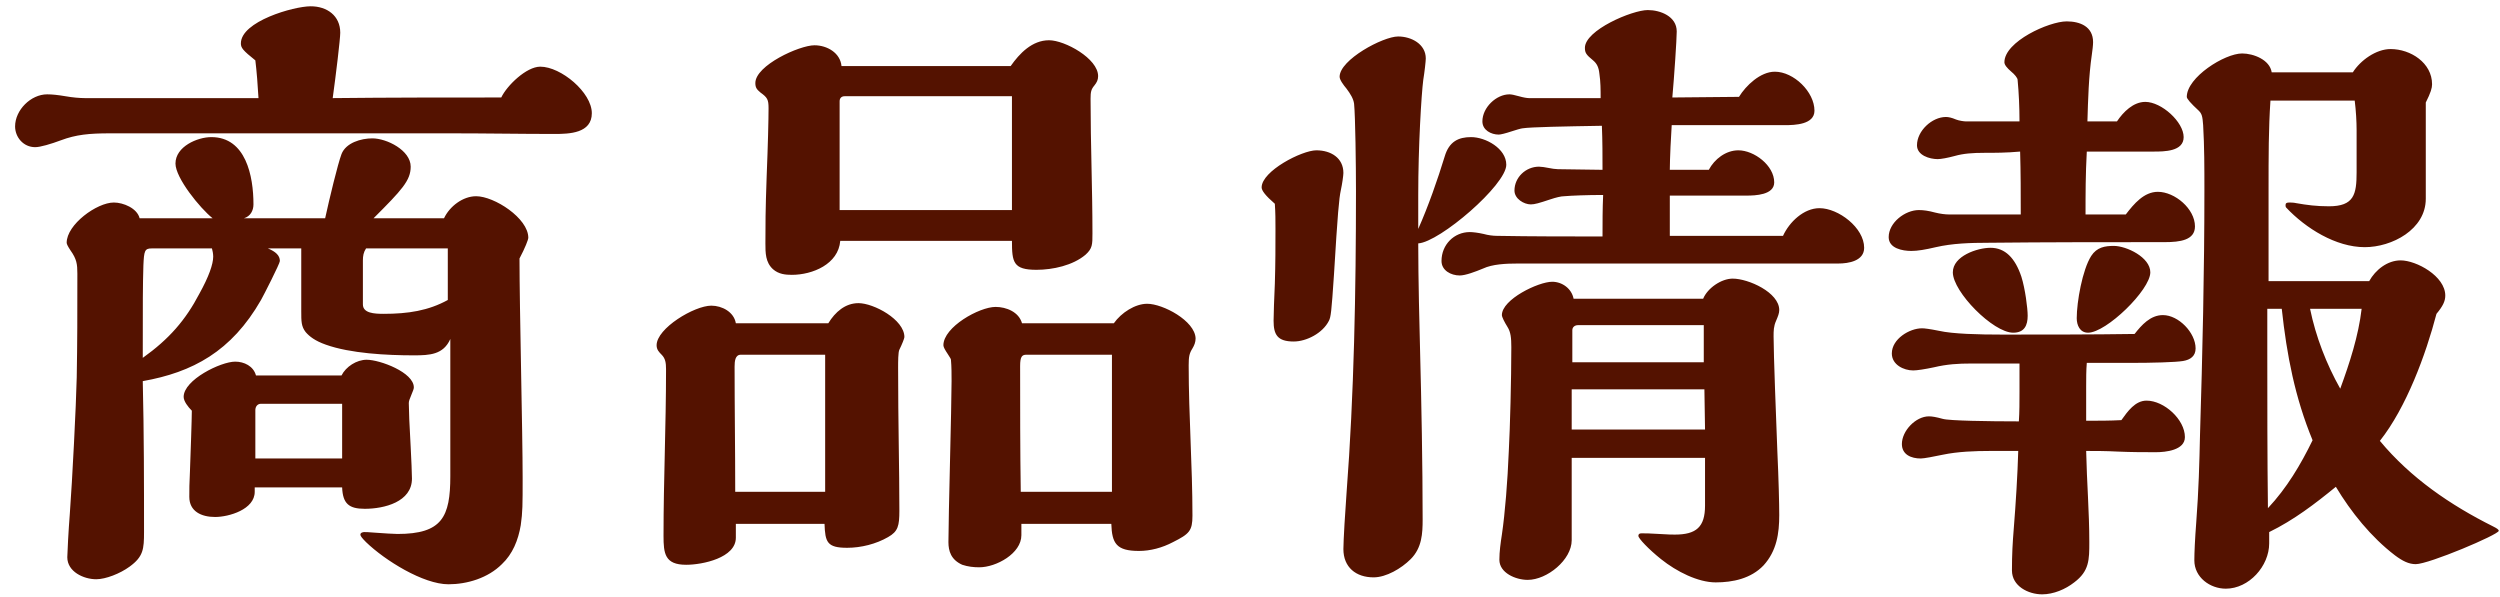 <svg width="159" height="38" viewBox="0 0 159 38" fill="none" xmlns="http://www.w3.org/2000/svg">
<path d="M16.44 6.24C16.4 5.48 16.32 4.48 16.24 3.84C15.44 3.2 15.32 3.04 15.32 2.76C15.32 1.36 18.68 0.4 19.76 0.4C20.8 0.4 21.64 1 21.64 2.08C21.64 2.48 21.36 4.8 21.16 6.24C24.72 6.2 28.48 6.2 31.88 6.2C32.24 5.44 33.48 4.24 34.36 4.24C35.68 4.24 37.64 5.88 37.64 7.2C37.64 8.48 36.2 8.52 35.28 8.52C33.12 8.52 30.92 8.48 28.76 8.48H7C5.68 8.48 4.84 8.56 3.88 8.92C3.24 9.16 2.56 9.36 2.24 9.36C1.48 9.36 0.96 8.72 0.96 8.04C0.96 7 1.96 6 3 6C3.32 6 3.68 6.04 4.16 6.12C4.6 6.2 5.08 6.24 5.4 6.24H16.44ZM33.04 16.44C33.04 19.6 33.24 27.48 33.24 30.4C33.24 32.12 33.24 32.56 33.12 33.4C32.96 34.36 32.6 35.24 31.92 35.88C31.04 36.76 29.72 37.16 28.52 37.16C26.92 37.16 24.48 35.64 23.28 34.48C23 34.2 22.92 34.08 22.92 34C22.92 33.88 23.08 33.84 23.16 33.84C23.28 33.84 23.4 33.84 23.88 33.88C24.36 33.92 25.12 33.96 25.28 33.96C28.12 33.96 28.64 32.88 28.64 30.28V21.56C28.2 22.56 27.32 22.6 26.32 22.6C24.6 22.6 22.28 22.48 20.72 21.92C20.04 21.68 19.68 21.4 19.44 21.12C19.16 20.76 19.16 20.44 19.16 19.8V15.8H17.04C17.52 16 17.8 16.24 17.8 16.6C17.8 16.76 16.76 18.8 16.6 19.08C14.72 22.36 12.24 23.68 9.08 24.24C9.16 27.6 9.16 30.84 9.16 33.84C9.16 34.92 9.12 35.4 8.24 36.04C7.64 36.48 6.72 36.84 6.12 36.84C5.32 36.84 4.28 36.36 4.28 35.44C4.28 35.2 4.36 33.68 4.44 32.68C4.6 30.52 4.84 25.8 4.88 24C4.92 21.64 4.92 20.16 4.92 17.4C4.92 16.8 4.88 16.48 4.48 15.92C4.32 15.68 4.24 15.52 4.24 15.44C4.24 14.28 6.16 12.88 7.24 12.88C7.84 12.88 8.72 13.24 8.88 13.88H13.52C12.72 13.24 11.16 11.32 11.16 10.4C11.16 9.32 12.56 8.72 13.44 8.72C15.64 8.72 16.12 11.2 16.12 13C16.12 13.4 15.92 13.76 15.52 13.88H20.68C20.96 12.6 21.48 10.44 21.72 9.8C22 9.08 22.96 8.8 23.68 8.8C24.6 8.8 26.12 9.56 26.12 10.6C26.12 11.48 25.56 12.08 23.76 13.88H28.24C28.6 13.12 29.44 12.48 30.28 12.48C31.44 12.48 33.6 13.88 33.6 15.12C33.6 15.24 33.4 15.76 33.04 16.44ZM28.48 19.08V15.8H23.28C23.12 16.04 23.08 16.28 23.08 16.56V19.36C23.08 19.92 23.8 19.96 24.4 19.96C25.96 19.96 27.24 19.76 28.48 19.08ZM13.48 15.8H9.64C9.2 15.8 9.16 15.96 9.12 16.88C9.08 18.2 9.08 19.12 9.08 22.76C10.76 21.56 11.8 20.36 12.68 18.68C13.28 17.6 13.56 16.8 13.56 16.32C13.56 16.16 13.52 15.92 13.48 15.8ZM21.76 31H16.2V31.28C16.2 32.4 14.56 32.88 13.68 32.88C12.8 32.88 12.04 32.52 12.04 31.6C12.04 31.12 12.04 30.76 12.08 30C12.12 28.92 12.2 26.64 12.2 26.12C11.96 25.88 11.68 25.52 11.68 25.24C11.68 24.16 14.04 23 14.96 23C15.52 23 16.12 23.28 16.28 23.88H21.72C22 23.32 22.68 22.88 23.32 22.88C24.16 22.88 26.32 23.68 26.32 24.64C26.32 24.72 26.28 24.84 26.16 25.12C26.04 25.4 26 25.52 26 25.64C26 26 26.04 27.12 26.12 28.44C26.16 29.12 26.2 30.2 26.2 30.44C26.2 31.92 24.44 32.36 23.2 32.36C22.2 32.36 21.8 32.04 21.76 31ZM21.76 29.16V25.68H16.6C16.36 25.68 16.24 25.88 16.24 26.08V29.16H21.76ZM64.28 4.2C64.84 3.4 65.64 2.56 66.72 2.56C67.72 2.56 69.84 3.72 69.84 4.84C69.84 5.08 69.76 5.24 69.6 5.44C69.4 5.68 69.36 5.84 69.36 6.28C69.36 9.16 69.48 12 69.48 14.84C69.48 15.56 69.48 15.8 69.04 16.2C68.24 16.88 66.96 17.16 65.92 17.16C64.44 17.16 64.36 16.68 64.36 15.32H53.44C53.32 16.8 51.68 17.48 50.36 17.48C49.96 17.48 49.52 17.44 49.16 17.12C48.68 16.68 48.68 16.08 48.68 15.48C48.68 14.4 48.68 13.4 48.76 11.2C48.84 9.24 48.88 7.6 48.88 6.88C48.88 6.32 48.8 6.2 48.36 5.88C48.12 5.68 48.04 5.56 48.04 5.28C48.04 4.16 50.84 2.88 51.8 2.88C52.6 2.88 53.44 3.36 53.52 4.2H64.28ZM70.84 20.56C71.32 19.88 72.2 19.32 72.96 19.32C73.96 19.32 76 20.4 76.04 21.52C76.04 21.76 75.96 21.96 75.84 22.16C75.64 22.48 75.6 22.68 75.6 23.24C75.6 26.44 75.84 29.6 75.84 32.8C75.84 33.76 75.64 33.96 74.6 34.48C73.92 34.84 73.16 35.04 72.44 35.04C71 35.04 70.72 34.56 70.68 33.32H64.96V34.04C64.96 35.2 63.36 36.08 62.28 36.08C61.92 36.08 61.56 36.04 61.2 35.92C60.48 35.6 60.32 35.04 60.32 34.48C60.32 32.88 60.52 25.84 60.52 24.24C60.52 23.8 60.52 23.32 60.48 22.88C60.48 22.84 60.44 22.76 60.28 22.52C60.12 22.28 60 22.08 60 21.96C60 20.8 62.28 19.52 63.32 19.52C64 19.52 64.8 19.84 65 20.56H70.84ZM52.68 20.56C53.12 19.84 53.76 19.28 54.6 19.28C55.56 19.28 57.52 20.32 57.52 21.44C57.52 21.52 57.36 21.92 57.2 22.24C57.12 22.4 57.12 23 57.12 23.4C57.12 26.92 57.2 29.72 57.2 32.48C57.2 33.44 57.12 33.8 56.48 34.16C55.72 34.6 54.76 34.84 53.88 34.84C52.6 34.84 52.48 34.48 52.44 33.32H46.8V34.2C46.8 35.48 44.68 35.92 43.64 35.92C42.28 35.92 42.2 35.2 42.2 34.08C42.2 30.48 42.36 27.16 42.36 23.48C42.36 23.08 42.32 22.8 42.08 22.56C41.92 22.4 41.76 22.24 41.76 21.96C41.76 20.88 44.16 19.44 45.24 19.44C45.92 19.44 46.68 19.84 46.8 20.56H52.68ZM64.36 13.36V6.12H53.72C53.52 6.12 53.4 6.24 53.4 6.44V13.36H64.36ZM70.72 31.28V22.56H65.28C65 22.56 64.88 22.68 64.88 23.28C64.88 25.96 64.88 28.6 64.92 31.28H70.72ZM52.48 31.28V22.56H47.12C46.76 22.56 46.72 22.96 46.72 23.32C46.72 25.96 46.76 28.6 46.76 31.28H52.48ZM113.4 15C113.8 14.12 114.72 13.24 115.72 13.24C116.92 13.24 118.56 14.48 118.56 15.76C118.56 16.6 117.56 16.76 116.92 16.76H96.56C95.76 16.76 94.92 16.8 94.32 17.08C93.84 17.28 93.2 17.52 92.84 17.52C92.28 17.52 91.68 17.2 91.68 16.6C91.68 15.56 92.48 14.76 93.48 14.76C93.68 14.76 94 14.8 94.36 14.88C94.64 14.96 94.96 15 95.2 15C97.4 15.04 99.84 15.04 101.92 15.04C101.92 14.16 101.92 13.28 101.96 12.4C100.92 12.4 99.96 12.44 99.48 12.48C99.28 12.48 98.96 12.56 98.6 12.68C97.88 12.92 97.6 13 97.36 13C96.92 13 96.32 12.64 96.32 12.12C96.32 11.28 97.04 10.6 97.88 10.6C98 10.6 98.32 10.64 98.48 10.68C98.64 10.72 98.96 10.76 99.08 10.76L101.92 10.8C101.92 9.88 101.92 9 101.88 8C99.48 8.04 97.36 8.08 96.84 8.16C96.76 8.16 96.36 8.28 96.12 8.36C95.76 8.48 95.44 8.56 95.32 8.56C94.84 8.56 94.28 8.28 94.28 7.72C94.28 6.84 95.16 6 96 6C96.12 6 96.32 6.04 96.6 6.12C96.88 6.2 97.12 6.24 97.24 6.24H101.8C101.8 5.72 101.8 5.2 101.72 4.68C101.68 4.28 101.56 4.04 101.32 3.84C100.88 3.48 100.8 3.36 100.8 3.04C100.8 1.92 103.8 0.64 104.8 0.64C105.6 0.64 106.64 1.04 106.64 2C106.64 2.48 106.48 4.88 106.36 6.2L110.6 6.16C111.04 5.44 111.96 4.56 112.88 4.56C114.08 4.56 115.4 5.84 115.4 7.04C115.4 7.92 114.16 7.96 113.52 7.96H106.32C106.28 8.48 106.2 10.16 106.2 10.8H108.68C109.04 10.12 109.76 9.56 110.56 9.56C111.56 9.56 112.84 10.52 112.84 11.6C112.84 12.4 111.64 12.44 111.08 12.44H106.2V15H113.4ZM108.32 19C108.6 18.32 109.48 17.72 110.2 17.72C111.2 17.72 113.16 18.6 113.16 19.72C113.16 19.92 113.08 20.12 112.96 20.4C112.8 20.76 112.8 21.04 112.8 21.4C112.8 22.48 112.96 26.68 113.04 28.72C113.12 30.44 113.16 32.04 113.16 32.76C113.16 33.92 113 35.04 112.16 35.96C111.36 36.8 110.2 37.04 109.12 37.04C108 37.04 106.64 36.36 105.64 35.56C104.84 34.92 104.2 34.24 104.2 34.08C104.2 33.96 104.28 33.92 104.4 33.92C104.64 33.92 104.92 33.92 105.52 33.96C106.12 34 106.36 34 106.52 34C107.88 34 108.44 33.52 108.44 32.16V29.12H99.96V34.36C99.96 35.6 98.4 36.88 97.16 36.88C96.4 36.88 95.36 36.44 95.36 35.6C95.36 35.08 95.44 34.52 95.52 34C95.72 32.64 95.88 30.64 95.96 28.68C96.04 27.2 96.12 24.12 96.12 22.08C96.12 21.48 96.08 21.12 95.88 20.8C95.68 20.48 95.52 20.16 95.52 20.04C95.52 19.04 97.84 17.92 98.72 17.92C99.36 17.92 99.96 18.36 100.08 19H108.32ZM90.2 14.56C90.84 13.12 91.44 11.4 91.88 9.96C92.16 9 92.76 8.72 93.56 8.72C94.48 8.72 95.8 9.44 95.8 10.48C95.8 11.76 91.56 15.4 90.2 15.48C90.2 17.72 90.28 20.92 90.32 22.44C90.4 25.48 90.48 29.6 90.48 33.04C90.48 33.92 90.44 34.84 89.72 35.56C89.12 36.16 88.16 36.72 87.36 36.72C86.24 36.72 85.44 36.08 85.44 34.92C85.44 34.4 85.56 32.4 85.64 31.36C86.12 25.08 86.24 18.44 86.24 12.16C86.24 10.52 86.2 7.4 86.12 6.6C86.08 6.28 85.88 5.96 85.64 5.64C85.44 5.4 85.2 5.08 85.2 4.88C85.2 3.8 87.96 2.32 88.92 2.32C89.76 2.32 90.68 2.8 90.68 3.72C90.68 3.88 90.6 4.6 90.52 5.08C90.4 6 90.2 9.32 90.2 12.4V14.56ZM81.08 12.96C80.48 12.44 80.24 12.12 80.24 11.92C80.24 10.88 82.8 9.56 83.72 9.56C84.64 9.56 85.44 10.04 85.44 11C85.44 11.16 85.36 11.72 85.28 12.08C85.16 12.64 85.08 13.52 84.84 17.48C84.68 19.88 84.64 20.16 84.52 20.4C84.12 21.2 83.08 21.72 82.28 21.72C81.24 21.72 81 21.28 81 20.4C81 20.08 81.04 18.84 81.08 18.04C81.12 16.72 81.12 15.68 81.12 14.56C81.12 14 81.12 13.56 81.08 12.96ZM108.36 23.04V20.68H100.36C100.16 20.68 100 20.8 100 21V23.04H108.36ZM108.44 27.32L108.4 24.76H99.96V27.32H108.44ZM151.36 28.04C153.32 30.4 155.84 32.12 158.56 33.48C158.8 33.6 158.92 33.68 158.92 33.76C158.92 34 154.48 35.88 153.64 35.88C153.2 35.88 152.8 35.68 152.32 35.32C150.8 34.16 149.52 32.56 148.56 30.96C147.24 32.04 145.88 33.08 144.32 33.84V34.56C144.32 36 143.04 37.44 141.56 37.44C140.56 37.44 139.56 36.72 139.56 35.64C139.56 35.16 139.6 34.28 139.68 33.24C139.84 31.12 139.88 29.48 139.92 27.68C140.08 22.48 140.2 17.28 140.2 12.08C140.2 10.72 140.2 9.32 140.12 7.96C140.08 7.4 140.04 7.24 139.84 7.04C139.32 6.56 139.08 6.28 139.08 6.16C139.08 4.92 141.48 3.4 142.6 3.4C143.32 3.4 144.36 3.8 144.48 4.6H149.64C150.12 3.84 151.12 3.12 152.04 3.12C153.32 3.12 154.68 4 154.68 5.36C154.68 5.6 154.6 5.88 154.28 6.52V12.64C154.28 14.6 152.12 15.72 150.4 15.72C148.56 15.72 146.64 14.52 145.4 13.2C145.36 13.16 145.36 13.08 145.36 13.04C145.36 12.92 145.44 12.88 145.6 12.88C145.64 12.88 145.88 12.88 146.04 12.92C146.72 13.04 147.32 13.12 148.12 13.12C149.72 13.12 149.88 12.36 149.88 10.96V8.28C149.88 7.72 149.84 7.04 149.76 6.4H144.4C144.28 8.2 144.28 9.84 144.28 12.2V17.88H150.68C151.08 17.16 151.84 16.56 152.68 16.56C153.68 16.56 155.52 17.56 155.52 18.8C155.52 19.16 155.36 19.48 154.96 19.96C154.28 22.56 153.04 25.92 151.36 28.04ZM128.52 13.64C128.52 12.32 128.52 10.96 128.48 9.64C127.6 9.72 126.84 9.72 126.2 9.72C125.48 9.72 124.88 9.76 124.32 9.92C123.88 10.04 123.44 10.12 123.24 10.12C122.72 10.12 121.92 9.88 121.92 9.24C121.92 8.32 122.88 7.44 123.76 7.44C123.92 7.44 124.12 7.48 124.4 7.6C124.6 7.68 124.92 7.72 125 7.72H128.44C128.44 6.84 128.4 5.92 128.32 5.08C128.32 4.96 128.12 4.72 127.92 4.56C127.64 4.32 127.48 4.12 127.48 3.96C127.48 2.64 130.32 1.36 131.44 1.36C132.28 1.36 133.12 1.68 133.12 2.68C133.12 2.88 133.08 3.2 133.04 3.48C132.84 4.84 132.8 6.36 132.76 7.72H134.64C135.04 7.12 135.68 6.48 136.44 6.48C137.48 6.48 138.88 7.76 138.88 8.72C138.88 9.64 137.64 9.64 136.96 9.64H132.72C132.64 11.12 132.64 12.32 132.64 13.64H135.2C135.72 12.96 136.36 12.2 137.24 12.2C138.32 12.2 139.6 13.28 139.6 14.4C139.6 15.28 138.64 15.4 137.68 15.4C134 15.4 130.16 15.4 126.48 15.44C125.28 15.44 124.16 15.48 123.12 15.72C122.44 15.88 121.96 15.96 121.56 15.96C121 15.96 120.12 15.8 120.12 15.08C120.12 14.16 121.16 13.36 122.04 13.36C122.32 13.36 122.64 13.4 123.08 13.52C123.4 13.6 123.72 13.64 123.96 13.64H128.52ZM134.44 15.64C135.24 15.64 136.76 16.36 136.76 17.32C136.76 18.44 133.96 21.16 132.8 21.16C132.28 21.16 132.08 20.68 132.08 20.24C132.08 19.2 132.44 17.16 133 16.28C133.36 15.72 133.88 15.64 134.44 15.64ZM128.04 21.16C126.76 21.16 124.2 18.56 124.2 17.32C124.2 16.28 125.76 15.76 126.6 15.76C127.52 15.76 128.16 16.4 128.56 17.6C128.8 18.36 128.96 19.6 128.96 20.08C128.96 20.68 128.76 21.16 128.04 21.16ZM135.48 23.08H132.72C132.68 23.56 132.68 24.08 132.68 24.56V26.76C133.44 26.76 134.2 26.76 134.92 26.72C135.32 26.16 135.8 25.48 136.52 25.48C137.64 25.48 138.96 26.68 138.96 27.8C138.96 28.64 137.72 28.76 137.12 28.76C136.36 28.76 135.6 28.76 134.68 28.72C133.92 28.68 133.24 28.68 132.68 28.68C132.72 30.64 132.88 32.56 132.88 34.48C132.88 35.6 132.88 36.32 131.92 37.04C131.36 37.48 130.6 37.8 129.88 37.8C129 37.8 127.96 37.28 127.96 36.28C127.96 35.24 128 34.56 128.08 33.56C128.2 32.08 128.32 30.16 128.36 28.68H126.6C125.6 28.68 124.52 28.72 123.56 28.92C123 29.04 122.36 29.16 122.16 29.16C121.56 29.16 120.96 28.92 120.96 28.24C120.96 27.4 121.84 26.48 122.68 26.48C122.88 26.48 123.12 26.52 123.56 26.64C123.96 26.76 126.48 26.8 128.4 26.8C128.44 26.2 128.44 25.56 128.44 24.96V23.12H125.36C124.56 23.12 123.84 23.16 123 23.36C122.44 23.48 121.92 23.56 121.68 23.56C121.08 23.56 120.32 23.2 120.32 22.48C120.32 21.56 121.44 20.88 122.24 20.88C122.4 20.88 122.72 20.92 123.32 21.04C124.2 21.24 125.84 21.28 127.36 21.28C130.04 21.28 133.12 21.28 135.76 21.24C136.2 20.68 136.76 20.04 137.56 20.04C138.56 20.04 139.64 21.16 139.64 22.16C139.64 22.64 139.32 22.88 138.84 22.96C138.36 23.04 136.88 23.08 135.48 23.08ZM150.2 19.64H146.92C147.28 21.4 147.96 23.16 148.84 24.72C149.44 23.08 150 21.36 150.2 19.64ZM147.08 28C145.96 25.28 145.44 22.6 145.12 19.64H144.2V22.44C144.2 25.72 144.2 29.04 144.24 32.32C145.44 31.04 146.32 29.56 147.08 28Z" fill="#541200"/>
</svg>
